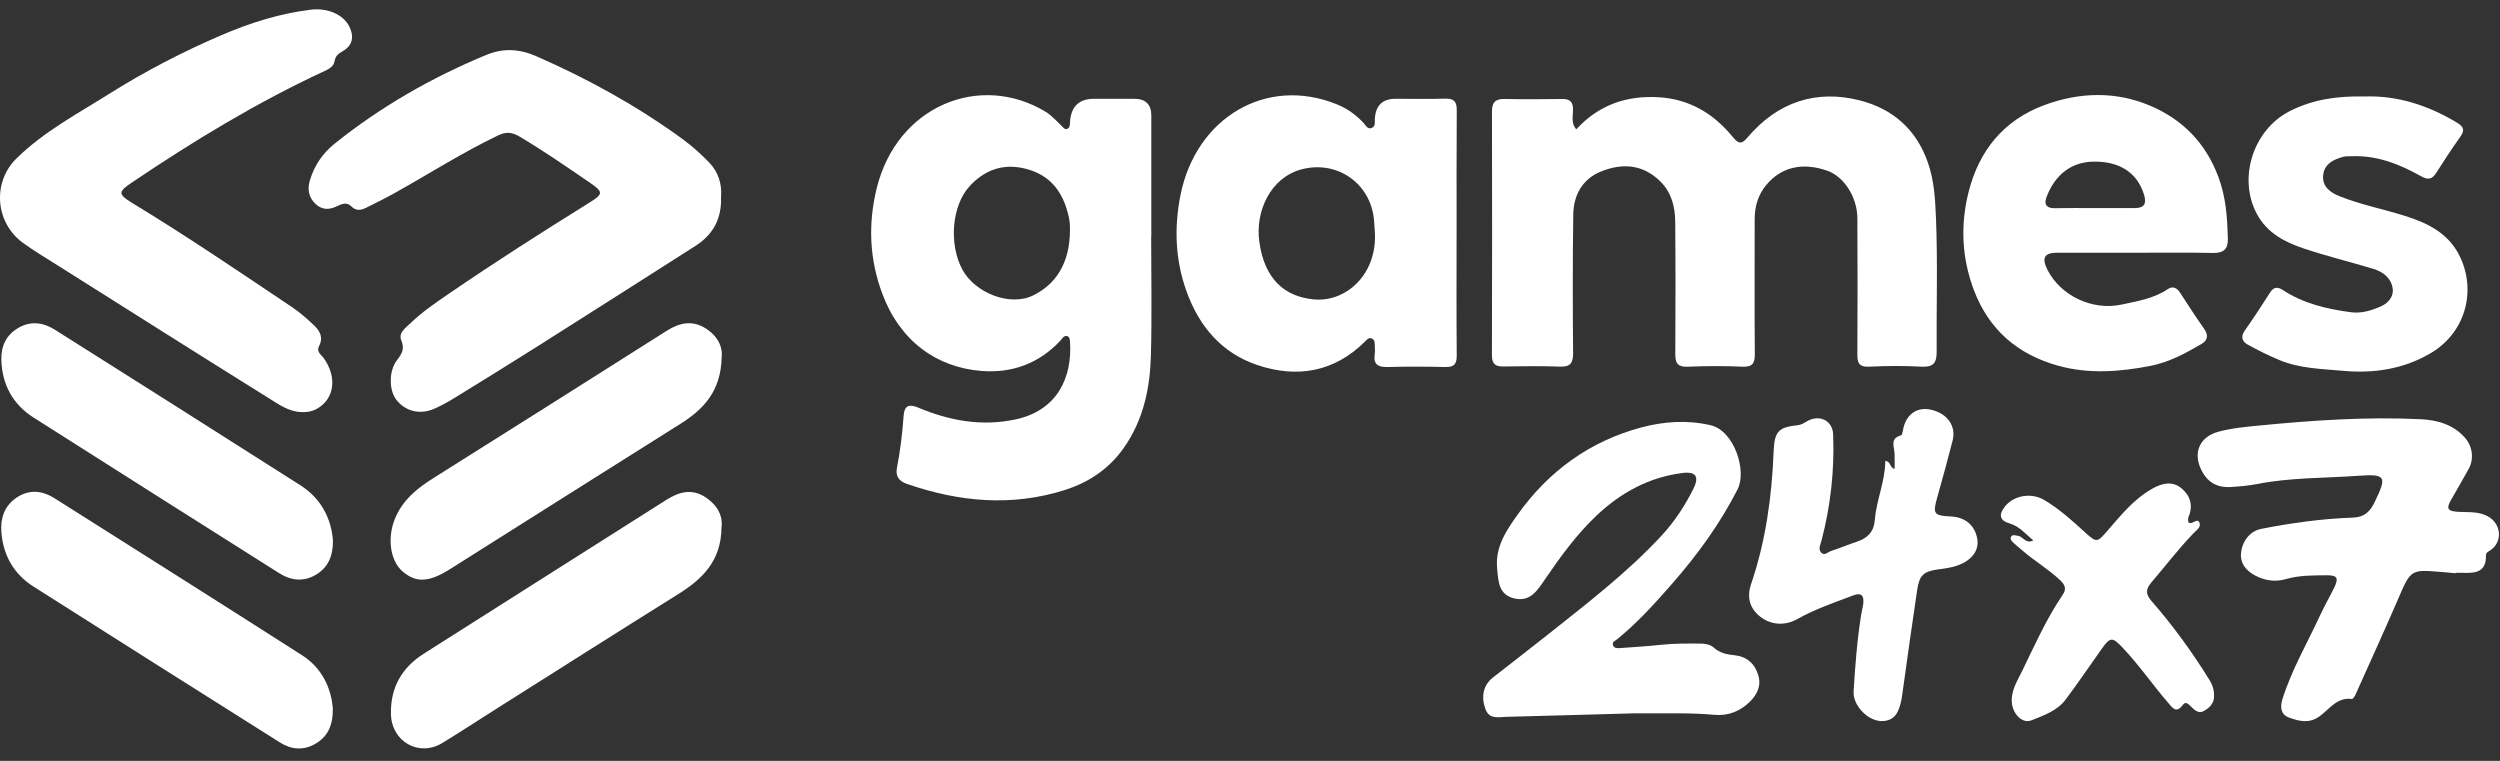 <svg width="115" height="35" viewBox="0 0 115 35" fill="none" xmlns="http://www.w3.org/2000/svg">
<rect x="0" y="0" width="115" height="35" fill="#333333" stroke="none"/>
<path d="M52.954 10.86C52.954 12.69 52.992 14.522 52.942 16.351C52.901 17.862 52.596 19.316 51.701 20.594C51.022 21.564 50.094 22.182 49.01 22.531C46.555 23.319 44.121 23.091 41.715 22.258C41.35 22.132 41.183 21.91 41.261 21.512C41.413 20.721 41.511 19.922 41.567 19.118C41.6 18.651 41.824 18.578 42.227 18.746C43.677 19.354 45.161 19.63 46.733 19.289C48.612 18.881 49.331 17.395 49.221 15.724C49.214 15.613 49.202 15.482 49.077 15.457C48.931 15.43 48.862 15.577 48.78 15.666C47.795 16.723 46.552 17.173 45.158 17.064C43.077 16.903 41.394 15.682 40.584 13.505C39.99 11.912 39.927 10.291 40.329 8.658C41.266 4.854 45.093 3.32 48.104 5.144C48.378 5.311 48.597 5.57 48.836 5.792C48.914 5.863 48.975 5.979 49.101 5.923C49.215 5.871 49.215 5.748 49.22 5.637C49.22 5.619 49.22 5.601 49.222 5.582C49.277 4.891 49.643 4.545 50.319 4.545C50.935 4.545 51.553 4.545 52.169 4.545C52.696 4.544 52.96 4.8 52.961 5.314C52.961 7.163 52.961 9.011 52.961 10.86C52.959 10.86 52.955 10.86 52.953 10.86H52.954ZM49.219 10.556C49.215 10.49 49.224 10.266 49.18 10.053C48.964 9.009 48.469 8.181 47.403 7.828C46.33 7.472 45.391 7.723 44.624 8.539C43.759 9.459 43.65 11.26 44.27 12.403C44.845 13.467 46.451 14.122 47.535 13.584C48.558 13.076 49.221 12.119 49.219 10.556Z" fill="white"/>
<path d="M72.507 5.95C73.537 4.832 74.808 4.384 76.299 4.473C77.704 4.557 78.802 5.21 79.679 6.267C79.935 6.575 80.074 6.693 80.378 6.333C81.759 4.694 83.549 4.098 85.573 4.624C87.026 5.001 88.134 5.908 88.68 7.469C88.975 8.311 89.018 9.156 89.053 9.987C89.14 12.052 89.071 14.123 89.086 16.193C89.091 16.716 88.907 16.896 88.381 16.867C87.586 16.823 86.785 16.828 85.989 16.867C85.533 16.89 85.435 16.714 85.439 16.298C85.451 14.211 85.449 12.123 85.439 10.037C85.433 9.068 84.826 8.127 84.066 7.857C82.94 7.457 81.948 7.669 81.251 8.506C80.881 8.949 80.714 9.486 80.715 10.074C80.716 12.143 80.704 14.211 80.722 16.281C80.726 16.734 80.599 16.889 80.132 16.867C79.299 16.828 78.464 16.835 77.631 16.869C77.188 16.887 77.062 16.716 77.064 16.297C77.075 14.265 77.078 12.232 77.06 10.201C77.053 9.515 76.895 8.864 76.383 8.354C75.567 7.54 74.602 7.494 73.62 7.9C72.791 8.243 72.384 8.975 72.371 9.859C72.341 11.983 72.343 14.107 72.363 16.23C72.367 16.704 72.236 16.883 71.75 16.864C70.88 16.831 70.01 16.847 69.139 16.858C68.772 16.863 68.628 16.722 68.629 16.338C68.638 12.603 68.641 8.868 68.631 5.133C68.63 4.704 68.792 4.546 69.208 4.553C70.096 4.57 70.985 4.566 71.873 4.554C72.22 4.55 72.36 4.691 72.36 5.042C72.36 5.34 72.26 5.666 72.508 5.949L72.507 5.95Z" fill="white"/>
<path d="M33.167 9.067C33.204 10.086 32.781 10.808 31.985 11.315C29.554 12.866 27.121 14.415 24.685 15.957C23.428 16.752 22.163 17.533 20.896 18.312C20.604 18.493 20.298 18.658 19.984 18.799C19.324 19.094 18.639 18.922 18.224 18.381C17.889 17.941 17.886 17.056 18.254 16.578C18.474 16.29 18.63 16.062 18.459 15.654C18.312 15.305 18.674 15.066 18.904 14.846C19.43 14.342 20.031 13.933 20.63 13.522C22.756 12.066 24.927 10.679 27.116 9.32C27.754 8.924 27.759 8.832 27.138 8.406C26.076 7.679 25.017 6.947 23.91 6.288C23.556 6.077 23.287 6.049 22.91 6.23C21.272 7.015 19.741 7.993 18.159 8.878C17.733 9.116 17.294 9.332 16.857 9.55C16.618 9.669 16.385 9.723 16.16 9.492C15.957 9.283 15.718 9.379 15.505 9.484C15.141 9.662 14.807 9.664 14.504 9.371C14.196 9.072 14.136 8.705 14.251 8.31C14.451 7.623 14.839 7.053 15.392 6.609C17.516 4.905 19.853 3.57 22.36 2.53C23.148 2.203 23.888 2.244 24.669 2.586C27.035 3.621 29.283 4.86 31.377 6.382C31.82 6.705 32.227 7.068 32.607 7.459C33.055 7.917 33.217 8.485 33.167 9.069V9.067Z" fill="white"/>
<path d="M13.898 18.956C13.303 18.952 12.83 18.607 12.363 18.316C9.101 16.284 5.854 14.227 2.603 12.177C2.082 11.848 1.549 11.533 1.052 11.169C-0.221 10.237 -0.362 8.388 0.757 7.289C2.015 6.053 3.564 5.234 5.037 4.308C6.682 3.275 8.406 2.382 10.188 1.616C11.505 1.05 12.868 0.621 14.298 0.446C15.071 0.351 15.798 0.67 16.071 1.226C16.302 1.697 16.215 2.094 15.768 2.352C15.563 2.47 15.428 2.572 15.387 2.826C15.35 3.054 15.135 3.172 14.935 3.265C11.819 4.709 8.894 6.488 6.048 8.408C5.434 8.822 5.428 8.94 6.077 9.334C8.573 10.849 10.99 12.489 13.415 14.116C13.778 14.359 14.107 14.644 14.423 14.944C14.712 15.217 14.886 15.515 14.679 15.912C14.536 16.189 14.776 16.311 14.893 16.475C15.519 17.356 15.386 18.352 14.578 18.804C14.363 18.925 14.139 18.966 13.897 18.957L13.898 18.956Z" fill="white"/>
<path d="M67.003 10.737C67.003 12.604 66.992 14.471 67.01 16.339C67.015 16.745 66.892 16.892 66.486 16.883C65.598 16.861 64.709 16.858 63.821 16.883C63.378 16.895 63.169 16.754 63.238 16.286C63.257 16.161 63.245 16.03 63.242 15.902C63.238 15.774 63.242 15.63 63.102 15.571C62.955 15.508 62.873 15.631 62.782 15.719C61.367 17.117 59.675 17.4 57.865 16.801C56.22 16.257 55.166 15.037 54.579 13.398C54.057 11.946 54.005 10.455 54.304 8.966C55.014 5.431 58.231 3.48 61.494 4.798C61.966 4.988 62.38 5.283 62.732 5.665C62.831 5.773 62.918 5.979 63.123 5.873C63.278 5.794 63.235 5.619 63.243 5.477C63.274 4.854 63.592 4.544 64.196 4.544C64.958 4.544 65.72 4.561 66.48 4.538C66.884 4.526 67.015 4.673 67.011 5.078C66.996 6.964 67.005 8.849 67.004 10.734L67.003 10.737ZM63.248 10.78C63.234 10.56 63.226 10.341 63.206 10.122C63.049 8.419 61.492 7.353 59.859 7.793C58.447 8.174 57.73 9.712 57.93 11.132C58.169 12.839 59.091 13.649 60.445 13.773C61.889 13.906 63.31 12.665 63.248 10.78Z" fill="white"/>
<path d="M112.961 26.368C112.529 26.334 112.097 26.285 111.664 26.266C110.967 26.237 110.805 26.412 110.448 27.244C109.769 28.823 109.055 30.387 108.351 31.956C108.316 32.034 108.233 32.159 108.187 32.153C107.484 32.057 107.137 32.652 106.667 32.973C106.175 33.307 105.714 33.156 105.276 33.001C104.955 32.888 104.864 32.575 104.987 32.178C105.411 30.811 106.135 29.586 106.727 28.299C106.926 27.87 107.164 27.461 107.371 27.036C107.587 26.592 107.516 26.46 107.044 26.463C106.412 26.469 105.776 26.457 105.157 26.637C104.646 26.786 104.141 26.703 103.69 26.448C103.337 26.248 103.052 25.928 103.084 25.482C103.125 24.897 103.501 24.43 104.013 24.329C105.399 24.057 106.798 23.86 108.209 23.812C108.743 23.793 109.006 23.568 109.231 23.103C109.802 21.921 109.773 21.792 108.464 21.887C106.915 21.999 105.352 21.962 103.816 22.267C103.428 22.344 103.027 22.376 102.631 22.401C101.951 22.445 101.507 22.164 101.227 21.544C100.88 20.771 101.221 20.082 102.043 19.86C102.677 19.689 103.32 19.633 103.971 19.57C106.424 19.333 108.879 19.163 111.344 19.284C112.108 19.321 112.844 19.519 113.39 20.138C113.733 20.526 113.814 21.105 113.565 21.559C113.303 22.037 113.027 22.508 112.756 22.981C112.518 23.397 112.582 23.514 113.07 23.544C113.536 23.574 114.007 23.509 114.449 23.756C115.043 24.087 115.135 24.877 114.597 25.285C114.496 25.362 114.35 25.404 114.353 25.55C114.374 26.332 113.855 26.369 113.289 26.35C113.18 26.347 113.071 26.35 112.962 26.35C112.962 26.355 112.961 26.36 112.96 26.365L112.961 26.368Z" fill="white"/>
<path d="M98.205 11.626C97.009 11.626 95.813 11.625 94.617 11.626C94.037 11.626 93.906 11.87 94.186 12.418C94.799 13.615 96.252 14.295 97.583 14.012C98.324 13.855 99.072 13.733 99.725 13.296C99.935 13.155 100.132 13.228 100.277 13.453C100.642 14.018 101.008 14.584 101.394 15.133C101.601 15.427 101.551 15.656 101.27 15.821C100.535 16.251 99.781 16.66 98.94 16.826C97.524 17.106 96.091 17.214 94.685 16.826C92.837 16.315 91.496 15.19 90.797 13.339C90.237 11.853 90.174 10.334 90.558 8.82C91.04 6.922 92.172 5.531 94.024 4.84C95.644 4.235 97.318 4.188 98.906 4.863C100.373 5.486 101.447 6.542 102.045 8.137C102.4 9.085 102.453 10.006 102.482 10.967C102.496 11.45 102.294 11.647 101.796 11.636C100.6 11.609 99.403 11.627 98.207 11.626H98.205ZM96.308 9.571C96.942 9.571 97.575 9.574 98.209 9.571C98.618 9.569 98.754 9.389 98.631 8.974C98.326 7.949 97.509 7.414 96.291 7.435C95.081 7.456 94.419 8.278 94.124 9.112C94.015 9.423 94.173 9.586 94.518 9.577C95.115 9.563 95.712 9.572 96.309 9.571H96.308Z" fill="white"/>
<path d="M75.202 32.812C73.494 32.859 71.392 32.921 69.291 32.974C68.927 32.982 68.504 33.109 68.324 32.602C68.122 32.028 68.239 31.509 68.671 31.168C69.499 30.518 70.335 29.88 71.158 29.225C72.991 27.765 74.857 26.345 76.456 24.612C77.04 23.978 77.505 23.262 77.892 22.494C78.172 21.939 78.024 21.68 77.403 21.757C75.86 21.948 74.554 22.66 73.429 23.727C72.514 24.595 71.776 25.613 71.067 26.652C70.723 27.155 70.39 27.704 69.654 27.527C68.924 27.351 68.923 26.725 68.867 26.133C68.776 25.157 69.295 24.399 69.802 23.685C71.228 21.673 73.141 20.289 75.512 19.659C76.533 19.388 77.606 19.31 78.686 19.559C79.776 19.81 80.361 21.659 79.934 22.498C79.134 24.07 78.109 25.485 76.961 26.801C76.161 27.717 75.343 28.628 74.394 29.401C74.301 29.476 74.139 29.526 74.202 29.689C74.258 29.833 74.41 29.82 74.534 29.811C75.166 29.765 75.799 29.727 76.429 29.659C77.026 29.596 77.623 29.601 78.22 29.605C78.444 29.607 78.668 29.643 78.833 29.79C79.108 30.037 79.427 30.106 79.778 30.14C80.339 30.195 80.717 30.518 80.88 31.056C81.029 31.546 80.83 31.952 80.483 32.289C80.029 32.729 79.488 32.939 78.853 32.881C77.769 32.782 76.68 32.821 75.201 32.812H75.202Z" fill="white"/>
<path d="M108.762 4.439C110.257 4.383 111.681 4.835 113.019 5.641C113.376 5.856 113.369 6.017 113.154 6.319C112.775 6.852 112.418 7.401 112.066 7.953C111.869 8.264 111.679 8.281 111.358 8.101C110.372 7.545 109.332 7.139 108.171 7.186C108.045 7.192 107.912 7.18 107.792 7.212C107.336 7.336 106.911 7.54 106.864 8.074C106.818 8.598 107.214 8.865 107.624 9.029C108.599 9.418 109.634 9.618 110.632 9.932C111.63 10.247 112.569 10.696 113.092 11.677C113.931 13.25 113.485 15.252 111.82 16.24C110.57 16.983 109.185 17.186 107.789 17.058C106.813 16.969 105.808 16.958 104.86 16.566C104.357 16.357 103.874 16.116 103.401 15.856C103.167 15.727 103.044 15.514 103.251 15.22C103.658 14.641 104.047 14.049 104.427 13.451C104.6 13.178 104.789 13.196 105.019 13.347C105.967 13.97 107.04 14.214 108.137 14.362C108.632 14.43 109.118 14.28 109.559 14.074C109.87 13.929 110.131 13.627 110.059 13.239C109.971 12.763 109.605 12.498 109.17 12.367C108.116 12.049 107.042 11.787 105.998 11.439C105.119 11.146 104.301 10.736 103.82 9.848C102.928 8.202 103.648 5.967 105.323 5.115C106.393 4.571 107.517 4.41 108.761 4.439H108.762Z" fill="white"/>
<path d="M86.725 21.202C86.997 21.229 86.906 21.504 87.153 21.575C87.153 21.331 87.157 21.104 87.152 20.878C87.143 20.557 86.915 20.171 87.448 20.026C87.512 20.008 87.529 19.798 87.56 19.674C87.722 19.017 88.229 18.697 88.861 18.855C89.588 19.036 89.988 19.602 89.821 20.263C89.602 21.131 89.363 21.992 89.12 22.853C88.898 23.64 88.946 23.719 89.736 23.758C90.404 23.79 90.844 24.162 90.954 24.787C91.047 25.312 90.715 25.761 90.077 26.001C89.784 26.111 89.481 26.148 89.175 26.189C88.481 26.284 88.293 26.452 88.19 27.139C87.955 28.712 87.734 30.287 87.516 31.862C87.476 32.154 87.431 32.44 87.307 32.709C87.148 33.056 86.862 33.185 86.512 33.168C85.896 33.138 85.226 32.436 85.266 31.805C85.341 30.602 85.429 29.396 85.626 28.206C85.65 28.061 85.693 27.921 85.71 27.775C85.751 27.419 85.64 27.239 85.251 27.387C84.372 27.72 83.479 28.024 82.656 28.487C82.131 28.782 81.487 28.764 80.987 28.38C80.501 28.005 80.336 27.501 80.551 26.866C81.222 24.892 81.505 22.854 81.587 20.778C81.624 19.844 81.805 19.651 82.698 19.559C82.87 19.541 82.998 19.451 83.14 19.37C83.697 19.052 84.301 19.349 84.325 19.982C84.388 21.635 84.21 23.267 83.789 24.868C83.742 25.046 83.635 25.232 83.755 25.392C83.915 25.609 84.085 25.387 84.237 25.34C84.633 25.216 85.016 25.05 85.411 24.92C85.901 24.758 86.199 24.471 86.243 23.915C86.315 22.994 86.722 22.137 86.722 21.202H86.725Z" fill="white"/>
<path d="M15.31 32.58C15.323 33.373 15.071 33.877 14.529 34.202C13.979 34.532 13.41 34.49 12.88 34.155C9.095 31.769 5.311 29.38 1.535 26.979C0.64 26.408 0.151 25.558 0.064 24.488C0.012 23.845 0.198 23.283 0.74 22.906C1.327 22.498 1.934 22.555 2.52 22.927C6.316 25.33 10.118 27.724 13.901 30.146C14.816 30.732 15.233 31.653 15.309 32.579L15.31 32.58Z" fill="white"/>
<path d="M33.195 16.456C33.158 17.985 32.371 18.824 31.302 19.494C27.76 21.719 24.227 23.957 20.689 26.187C19.721 26.798 19.118 26.815 18.506 26.274C17.939 25.773 17.815 24.741 18.16 23.88C18.515 22.997 19.192 22.459 19.957 21.979C23.529 19.733 27.099 17.481 30.662 15.221C31.248 14.848 31.829 14.719 32.442 15.095C33.003 15.44 33.261 15.955 33.194 16.454L33.195 16.456Z" fill="white"/>
<path d="M15.315 24.866C15.322 25.587 15.088 26.085 14.575 26.411C13.996 26.778 13.405 26.723 12.836 26.362C9.072 23.98 5.305 21.604 1.548 19.211C0.597 18.605 0.098 17.703 0.062 16.562C0.043 15.931 0.28 15.415 0.832 15.089C1.408 14.749 1.986 14.828 2.528 15.17C6.295 17.548 10.061 19.928 13.817 22.322C14.77 22.928 15.239 23.846 15.315 24.866Z" fill="white"/>
<path d="M33.189 24.254C33.178 25.813 32.3 26.642 31.187 27.337C28.391 29.083 25.609 30.852 22.822 32.611C21.996 33.133 21.179 33.671 20.344 34.179C19.271 34.831 18.014 34.116 17.984 32.855C17.953 31.628 18.486 30.709 19.496 30.068C23.21 27.707 26.929 25.356 30.645 22.998C31.237 22.623 31.83 22.456 32.468 22.883C32.998 23.237 33.256 23.724 33.19 24.255L33.189 24.254Z" fill="white"/>
<path d="M100.666 24.029C100.859 24.16 101.053 23.81 101.166 24.026C101.276 24.235 101.043 24.385 100.909 24.522C100.212 25.241 99.609 26.04 98.959 26.797C98.701 27.098 98.691 27.328 98.968 27.646C99.962 28.783 100.848 30.005 101.643 31.292C101.795 31.537 101.861 31.788 101.845 32.072C101.827 32.389 101.616 32.566 101.382 32.703C101.154 32.838 100.977 32.685 100.81 32.527C100.701 32.426 100.557 32.222 100.409 32.425C100.108 32.84 99.928 32.553 99.74 32.335C99.015 31.495 98.387 30.574 97.619 29.77C97.167 29.297 97.07 29.297 96.678 29.847C96.12 30.628 95.588 31.428 95.009 32.192C94.623 32.702 94.005 32.909 93.448 33.135C93.015 33.31 92.575 32.822 92.543 32.298C92.509 31.75 92.802 31.313 93.02 30.864C93.599 29.67 94.141 28.453 94.891 27.351C95.066 27.093 94.993 26.903 94.766 26.689C94.225 26.178 93.58 25.803 93.022 25.317C92.885 25.198 92.742 25.086 92.611 24.961C92.531 24.888 92.443 24.785 92.517 24.677C92.589 24.573 92.715 24.638 92.821 24.647C93.059 24.666 93.178 25.043 93.534 24.857C93.168 24.562 92.901 24.212 92.438 24.076C91.977 23.941 91.928 23.674 92.23 23.296C92.647 22.774 93.456 22.651 94.045 23.005C94.735 23.418 95.327 23.952 95.917 24.493C96.446 24.977 96.475 24.951 96.927 24.433C97.546 23.722 98.138 22.975 98.975 22.495C99.427 22.236 99.914 22.102 100.345 22.459C100.748 22.792 100.902 23.255 100.668 23.786C100.636 23.86 100.664 23.96 100.664 24.03L100.666 24.029Z" fill="white"/>
</svg>
